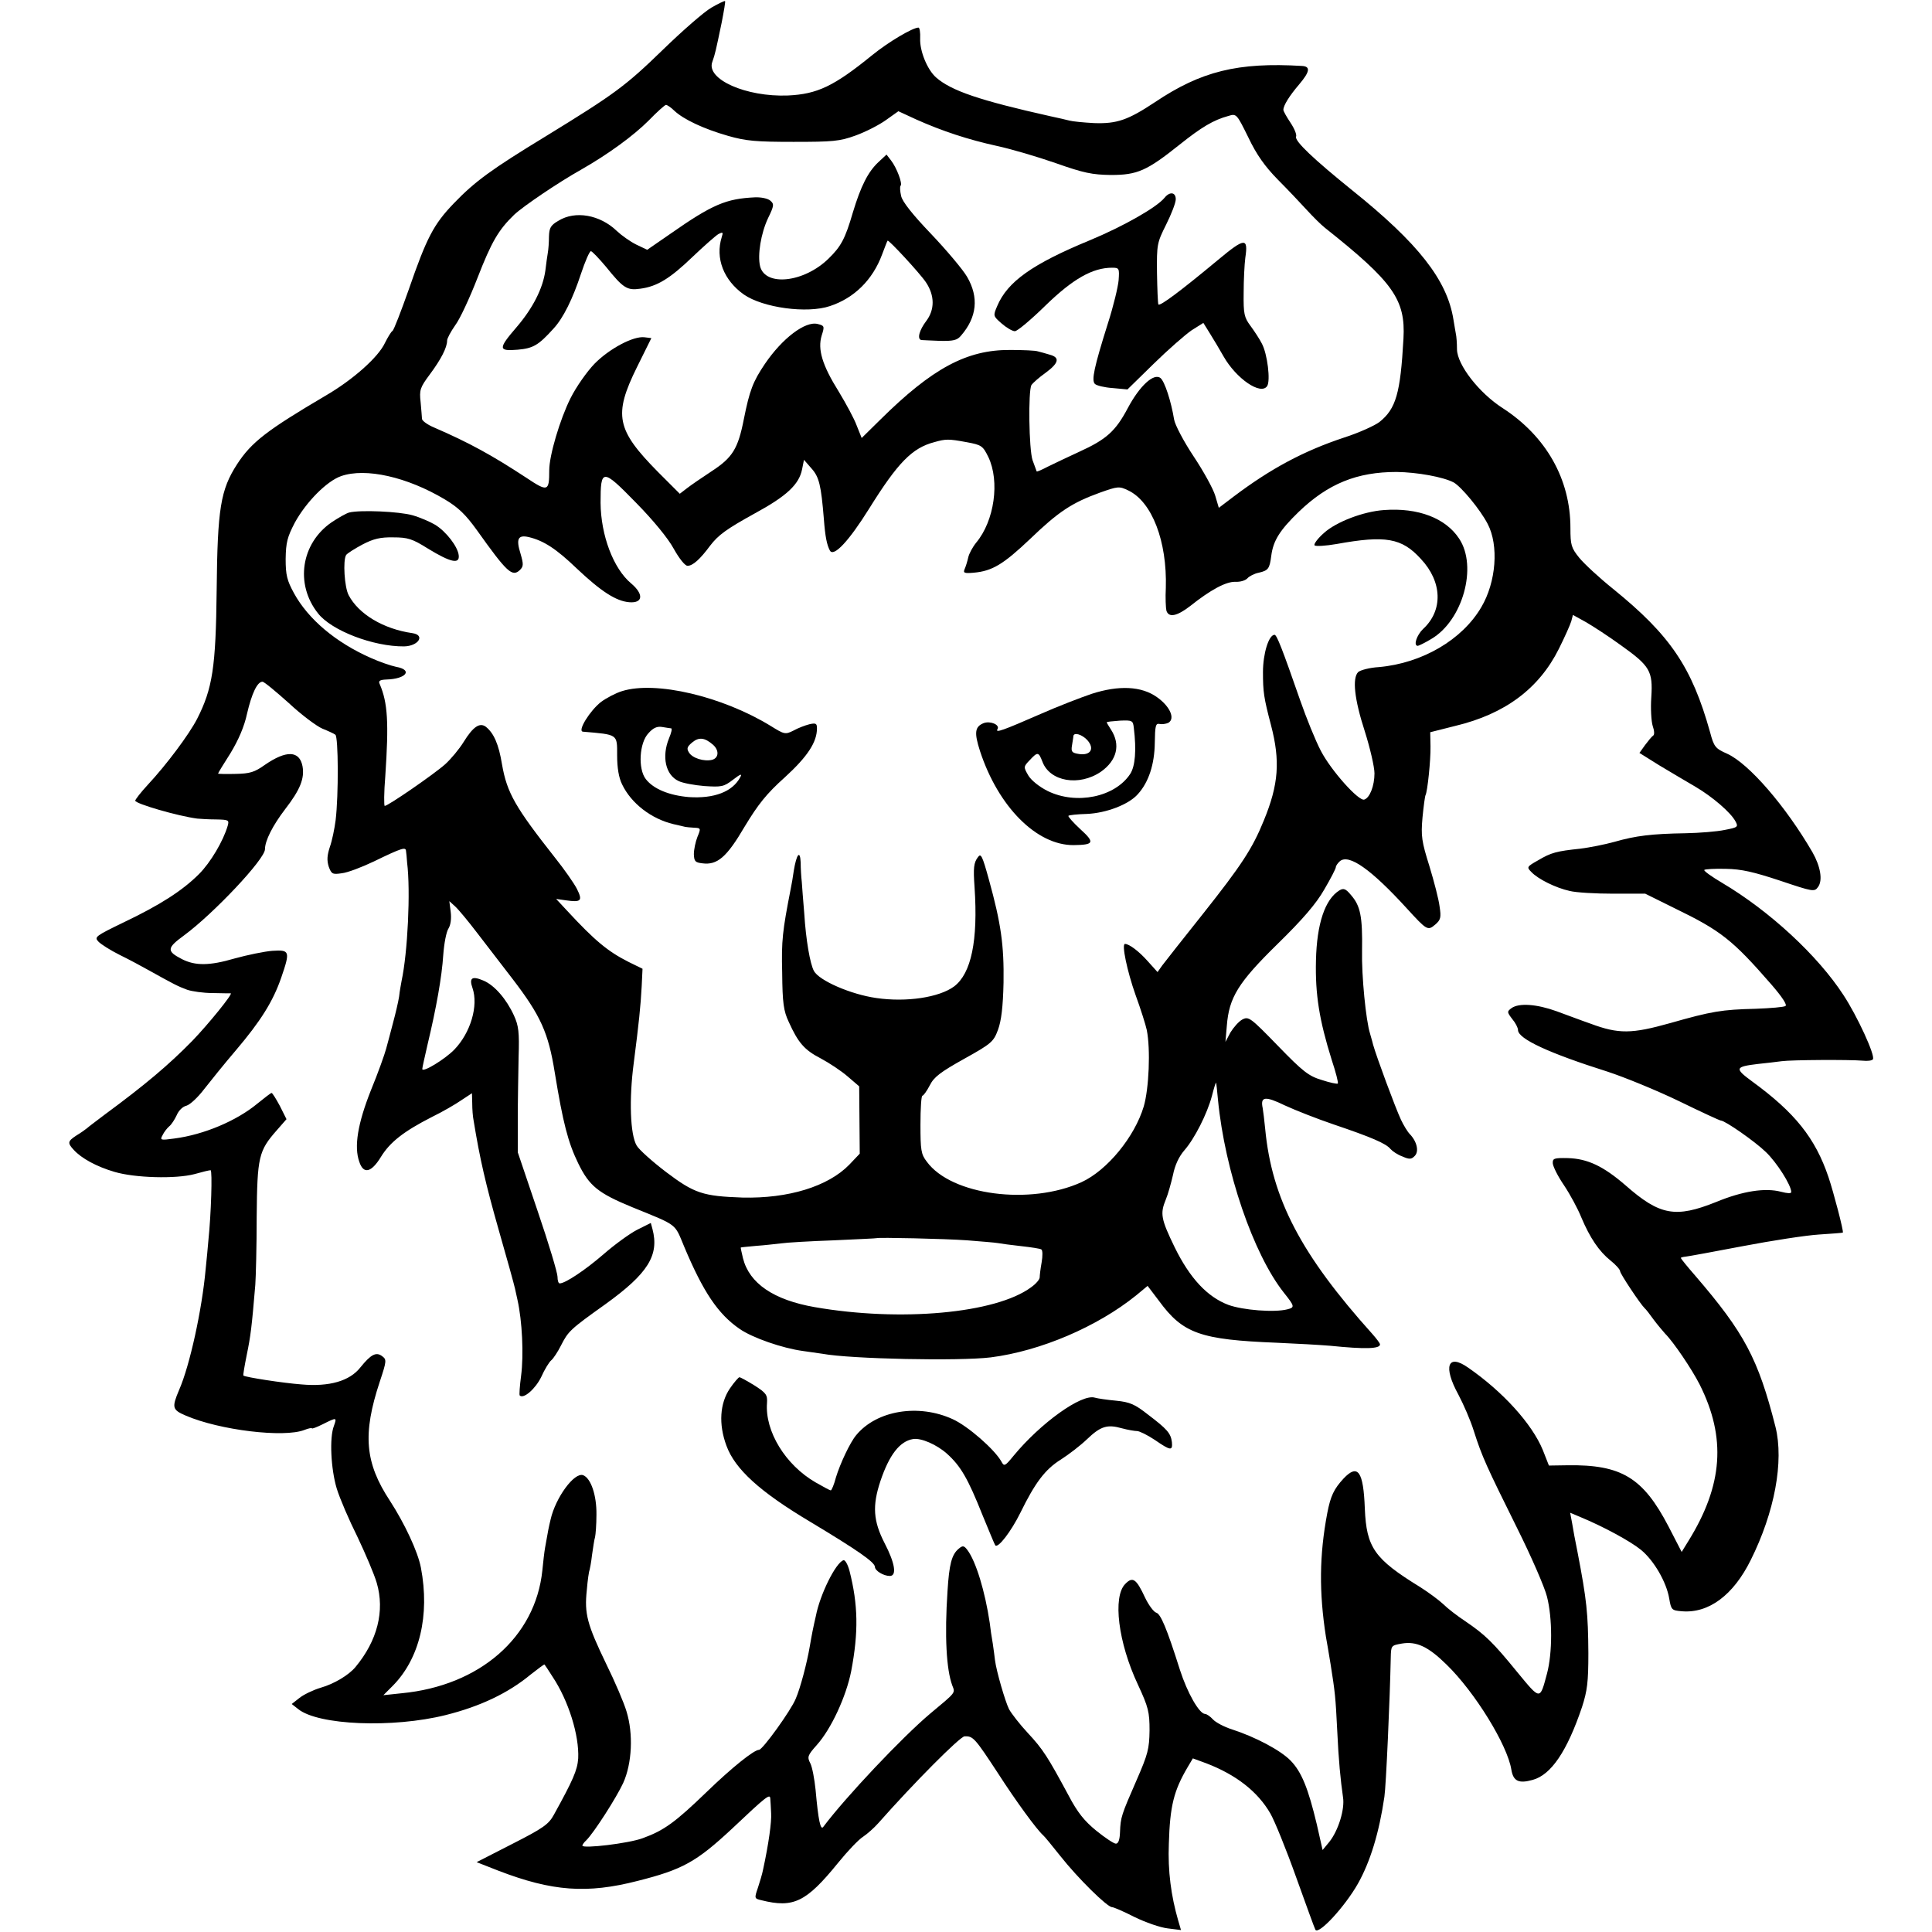 <?xml version="1.0" standalone="no"?>
<!DOCTYPE svg PUBLIC "-//W3C//DTD SVG 20010904//EN"
 "http://www.w3.org/TR/2001/REC-SVG-20010904/DTD/svg10.dtd">
<svg version="1.0" xmlns="http://www.w3.org/2000/svg"
 width="700pt" height="700pt" viewBox="0 0 700 700"
 preserveAspectRatio="xMidYMid meet">
<g transform="translate(0,700) scale(0.1,-0.1)"
fill="#000000" stroke="none">
<path d="M2577 6972 c-26 -15 -104 -83 -175 -152 -136 -132 -174 -160 -425
-314 -197 -120 -256 -163 -333 -243 -73 -76 -98 -124 -163 -312 -28 -79 -54
-147 -59 -150 -5 -3 -17 -23 -27 -43 -24 -52 -116 -134 -216 -192 -212 -125
-268 -168 -320 -248 -60 -93 -71 -160 -74 -458 -3 -278 -15 -355 -71 -465 -29
-56 -110 -165 -179 -239 -25 -27 -45 -53 -45 -57 0 -11 155 -56 225 -65 11 -1
42 -3 68 -3 45 -1 48 -2 42 -23 -16 -55 -62 -133 -104 -175 -60 -60 -141 -112
-273 -175 -101 -49 -107 -53 -92 -69 9 -10 44 -32 78 -49 33 -16 81 -42 106
-56 88 -49 105 -58 138 -70 17 -6 59 -12 92 -12 33 -1 63 -1 66 -1 9 -1 -82
-113 -139 -172 -85 -87 -173 -161 -317 -267 -30 -23 -60 -45 -65 -50 -6 -5
-23 -17 -38 -26 -32 -21 -33 -27 -10 -52 28 -31 83 -61 148 -80 74 -22 222
-26 290 -8 28 8 53 14 58 14 7 0 2 -160 -8 -255 -2 -22 -6 -69 -10 -105 -13
-144 -57 -347 -96 -436 -27 -64 -25 -72 24 -93 123 -53 356 -81 430 -52 15 6
27 8 27 6 0 -3 18 4 40 15 50 25 51 25 40 -6 -17 -43 -11 -157 10 -227 11 -36
45 -115 75 -175 29 -61 61 -136 70 -167 30 -102 2 -210 -77 -305 -24 -29 -77
-61 -126 -75 -27 -8 -62 -25 -77 -37 l-28 -22 23 -18 c72 -59 343 -70 535 -22
124 31 226 79 308 147 27 21 49 38 50 36 2 -2 15 -22 29 -44 58 -87 97 -213
93 -296 -3 -43 -19 -79 -88 -204 -19 -35 -39 -49 -151 -106 l-129 -66 79 -31
c195 -75 321 -84 504 -37 163 41 213 69 341 188 127 120 139 129 140 110 1
-10 2 -34 3 -53 2 -31 -9 -111 -29 -203 -3 -16 -12 -46 -19 -67 -13 -38 -13
-39 13 -45 116 -29 162 -7 278 136 34 42 74 84 90 94 15 10 40 32 55 49 129
146 296 314 313 315 31 1 37 -6 121 -134 65 -101 141 -205 164 -225 4 -3 31
-36 62 -75 64 -81 170 -185 187 -185 6 0 43 -16 82 -36 39 -19 93 -38 120 -41
l48 -6 -10 34 c-26 90 -38 180 -34 279 4 137 18 192 68 277 l19 32 49 -18
c107 -41 186 -102 232 -182 15 -26 57 -129 93 -230 36 -100 67 -186 70 -191
12 -19 107 84 154 167 45 80 77 185 96 315 6 39 20 356 23 502 1 46 1 46 40
53 53 9 96 -11 162 -76 103 -100 221 -292 235 -381 7 -42 27 -51 77 -37 67 18
125 104 179 264 19 59 23 90 23 195 -1 145 -6 193 -39 365 -8 39 -17 87 -20
107 l-7 37 38 -16 c82 -34 180 -87 218 -118 47 -38 93 -117 103 -177 7 -41 9
-43 46 -46 97 -8 186 58 249 185 87 174 121 358 90 483 -63 248 -113 341 -290
547 -29 33 -53 63 -53 65 0 2 8 4 18 5 9 1 103 18 207 38 105 20 228 39 275
42 47 3 86 6 87 7 4 3 -34 148 -52 201 -48 142 -122 234 -277 347 -64 47 -62
53 21 63 31 3 70 8 86 10 36 5 246 6 293 2 18 -2 35 0 38 5 9 14 -57 157 -107
233 -93 143 -267 304 -439 406 -39 23 -68 44 -65 47 3 3 38 5 78 4 57 -1 100
-11 197 -43 119 -40 124 -41 137 -23 18 24 9 75 -20 126 -97 167 -230 321
-309 357 -43 19 -48 25 -62 78 -66 236 -144 351 -351 519 -50 40 -105 91 -123
113 -29 36 -32 46 -32 108 0 177 -88 332 -245 434 -86 55 -165 157 -166 213 0
23 -2 48 -4 56 -1 8 -6 32 -9 53 -23 143 -128 276 -366 467 -140 113 -210 179
-204 195 3 7 -6 29 -20 50 -14 21 -26 42 -26 47 0 16 22 51 57 92 39 46 42 65
11 67 -233 14 -366 -19 -533 -131 -98 -65 -138 -79 -221 -76 -38 2 -78 6 -89
9 -11 3 -42 10 -70 16 -255 57 -358 92 -413 140 -32 28 -60 96 -58 142 1 21
-2 39 -6 39 -21 0 -109 -52 -168 -100 -139 -113 -199 -141 -305 -146 -152 -6
-298 59 -274 122 10 28 13 42 34 143 8 41 14 76 12 77 -1 2 -24 -9 -50 -24z
m-134 -373 c34 -32 107 -66 194 -91 66 -19 103 -22 238 -22 143 0 167 2 225
23 36 13 85 38 110 56 l45 32 65 -30 c94 -42 188 -73 293 -96 51 -11 146 -39
212 -62 102 -36 132 -42 200 -43 96 0 130 15 249 110 79 63 122 89 177 104 29
9 30 7 72 -78 30 -63 60 -105 107 -153 36 -36 83 -86 105 -110 22 -24 51 -53
65 -64 247 -196 293 -260 285 -402 -11 -198 -27 -254 -87 -302 -17 -13 -74
-39 -127 -56 -148 -49 -267 -113 -401 -214 l-54 -41 -13 44 c-7 24 -42 88 -78
142 -36 54 -68 115 -71 134 -11 67 -34 137 -49 150 -24 20 -76 -28 -119 -109
-44 -83 -77 -113 -176 -158 -41 -19 -92 -43 -114 -54 -21 -11 -39 -19 -40 -17
-1 2 -7 20 -15 41 -13 40 -16 249 -4 272 5 7 27 27 51 44 49 36 53 56 15 66
-16 5 -35 10 -43 12 -8 3 -53 5 -100 5 -157 1 -282 -66 -471 -253 l-67 -66
-18 45 c-9 25 -39 80 -65 123 -60 96 -77 153 -62 203 11 34 10 36 -14 42 -45
12 -129 -52 -192 -145 -43 -64 -55 -95 -76 -200 -21 -107 -41 -139 -116 -188
-35 -23 -76 -51 -90 -62 l-26 -20 -79 79 c-151 153 -162 206 -76 380 l52 105
-25 3 c-40 5 -127 -41 -181 -96 -27 -28 -66 -83 -87 -125 -38 -76 -77 -207
-77 -261 0 -77 -5 -79 -83 -27 -125 82 -207 127 -334 182 -24 10 -43 24 -44
31 0 7 -3 35 -5 61 -5 44 -2 53 33 100 41 55 63 98 63 123 0 8 13 32 29 55 17
22 53 100 81 172 51 131 76 174 133 229 33 31 160 117 242 163 100 57 191 124
245 178 30 31 59 57 63 57 4 0 18 -9 30 -21z m1059 -1201 c54 -10 59 -13 79
-54 42 -88 22 -231 -44 -310 -13 -16 -26 -40 -29 -54 -3 -14 -9 -33 -13 -42
-6 -14 -1 -16 33 -13 67 6 107 30 204 122 103 99 151 131 253 168 65 23 70 24
103 8 86 -41 141 -184 136 -353 -2 -36 0 -73 2 -82 8 -27 38 -21 86 16 74 59
130 89 164 88 18 -1 37 5 44 13 6 7 25 17 41 20 34 8 39 14 45 61 7 55 31 93
99 159 107 103 212 145 355 145 75 -1 169 -18 207 -38 28 -16 96 -98 123 -150
41 -78 31 -211 -23 -302 -69 -118 -214 -203 -371 -217 -34 -2 -67 -11 -75 -18
-22 -22 -14 -98 24 -215 19 -60 35 -129 35 -152 0 -45 -17 -89 -37 -95 -20 -7
-120 105 -157 176 -20 38 -53 120 -75 183 -65 187 -85 238 -93 238 -21 0 -42
-68 -42 -135 0 -72 3 -93 29 -192 34 -130 28 -215 -26 -346 -41 -101 -80 -161
-222 -340 -71 -89 -137 -173 -146 -185 l-17 -24 -36 40 c-32 36 -67 62 -82 62
-13 0 8 -99 38 -184 19 -52 37 -109 41 -128 14 -70 8 -212 -11 -277 -33 -110
-132 -231 -225 -274 -186 -85 -472 -48 -561 74 -21 27 -23 42 -23 135 0 57 3
104 7 104 4 0 16 17 27 38 15 30 39 48 125 96 99 55 106 62 122 105 12 33 18
82 20 171 2 135 -9 214 -53 373 -24 87 -29 97 -40 81 -15 -20 -17 -38 -12
-109 13 -193 -12 -312 -74 -359 -54 -40 -173 -58 -282 -42 -92 13 -207 63
-226 98 -14 26 -29 112 -35 208 -4 47 -8 99 -9 115 -2 17 -4 48 -4 70 -2 47
-15 31 -25 -30 -3 -22 -8 -51 -11 -65 -30 -154 -34 -187 -31 -305 1 -109 5
-138 24 -178 34 -75 56 -101 116 -132 30 -16 74 -45 97 -65 l42 -36 1 -122 1
-122 -38 -40 c-77 -79 -221 -123 -387 -119 -143 5 -174 15 -276 92 -50 38 -98
81 -107 96 -24 40 -28 169 -11 298 19 148 25 206 29 280 l3 63 -51 25 c-75 38
-122 77 -222 185 l-40 43 35 -5 c56 -8 62 -2 40 42 -11 21 -46 71 -78 111
-145 184 -175 236 -193 339 -12 74 -30 114 -59 137 -22 16 -46 0 -80 -55 -16
-26 -46 -62 -67 -81 -39 -35 -207 -151 -219 -151 -3 0 -3 48 2 108 13 194 9
265 -20 333 -6 12 0 16 24 17 72 2 97 35 35 46 -19 4 -60 18 -91 32 -127 56
-227 140 -279 235 -25 46 -30 65 -30 124 1 60 6 79 33 131 41 75 116 151 168
169 89 31 239 -3 375 -84 49 -29 76 -55 117 -112 109 -153 128 -171 156 -144
13 13 13 21 2 59 -17 54 -9 69 30 60 54 -13 99 -42 174 -114 88 -83 142 -118
190 -122 50 -4 53 29 7 68 -65 54 -110 175 -111 292 0 125 6 126 128 1 63 -64
117 -130 137 -167 20 -36 41 -62 50 -62 19 0 45 23 82 73 30 39 59 60 162 117
116 63 160 105 171 159 l7 35 27 -31 c28 -31 35 -61 45 -183 5 -66 11 -94 22
-115 14 -24 69 35 142 152 104 167 156 220 236 241 42 12 52 12 117 0z m2371
-736 c105 -75 116 -93 110 -188 -3 -41 0 -88 5 -104 6 -17 7 -32 2 -35 -5 -3
-18 -19 -30 -35 l-20 -28 72 -45 c40 -24 99 -59 130 -77 63 -37 129 -94 146
-126 11 -20 8 -22 -39 -31 -28 -6 -92 -11 -142 -12 -123 -2 -180 -9 -257 -31
-36 -10 -92 -21 -125 -25 -85 -9 -105 -14 -152 -42 -41 -23 -42 -25 -25 -42
24 -26 89 -58 139 -69 23 -6 95 -10 158 -10 l116 0 107 -53 c167 -81 209 -114
350 -276 39 -45 58 -74 51 -78 -6 -4 -54 -8 -108 -10 -123 -3 -159 -9 -310
-52 -139 -39 -186 -40 -288 -2 -32 11 -87 32 -123 45 -72 26 -137 31 -164 11
-16 -12 -16 -14 3 -39 12 -14 21 -32 21 -40 0 -32 113 -84 325 -151 61 -20
176 -67 257 -106 80 -39 149 -71 153 -71 15 0 124 -76 163 -114 39 -37 92
-120 92 -145 0 -6 -14 -5 -37 1 -57 15 -138 3 -235 -37 -147 -59 -204 -49
-328 60 -81 70 -138 97 -210 99 -49 1 -55 -1 -54 -19 1 -12 19 -48 41 -80 22
-33 50 -85 62 -115 32 -76 65 -124 106 -157 19 -15 35 -33 35 -39 0 -9 74
-120 89 -134 4 -3 18 -21 33 -42 15 -20 34 -42 41 -50 31 -31 97 -129 125
-184 97 -193 85 -365 -41 -568 l-24 -39 -48 93 c-92 176 -170 224 -366 221
l-67 -1 -22 56 c-39 95 -145 212 -271 299 -74 52 -91 4 -35 -98 18 -34 44 -93
56 -132 30 -94 46 -128 156 -350 52 -104 101 -217 109 -250 20 -78 20 -204 0
-279 -26 -97 -23 -97 -108 6 -88 108 -116 135 -188 184 -29 19 -65 47 -80 62
-16 15 -54 43 -84 62 -166 102 -194 143 -200 284 -5 135 -25 164 -77 109 -35
-38 -47 -63 -59 -125 -29 -153 -30 -287 -5 -448 3 -14 10 -59 17 -100 16 -101
18 -118 24 -240 5 -109 12 -179 21 -242 7 -43 -17 -121 -50 -162 l-24 -29 -21
93 c-31 130 -55 190 -95 231 -36 37 -126 85 -212 113 -29 9 -60 26 -69 36 -10
11 -23 20 -29 20 -21 1 -64 76 -91 160 -48 152 -70 203 -86 207 -9 3 -27 27
-40 54 -32 69 -45 78 -72 50 -46 -46 -26 -212 46 -365 38 -82 42 -99 42 -166
-1 -67 -6 -86 -47 -180 -55 -126 -58 -134 -60 -188 -1 -28 -6 -42 -15 -42 -7
0 -39 21 -71 47 -43 35 -68 66 -100 127 -76 141 -93 168 -148 227 -29 31 -59
70 -68 86 -14 28 -46 138 -51 178 -1 11 -5 38 -8 60 -4 22 -9 56 -11 75 -17
114 -50 223 -81 264 -12 16 -17 17 -31 5 -26 -21 -35 -57 -41 -154 -11 -163
-4 -284 17 -341 11 -29 16 -23 -80 -103 -101 -85 -306 -302 -387 -410 -10 -14
-18 22 -28 134 -4 39 -12 82 -19 96 -12 23 -10 29 23 66 53 59 107 177 125
268 27 142 25 241 -6 363 -6 23 -16 41 -22 39 -28 -9 -85 -124 -100 -202 -4
-16 -9 -41 -12 -55 -3 -14 -7 -38 -10 -55 -10 -59 -34 -151 -51 -190 -17 -42
-120 -185 -133 -185 -18 0 -98 -64 -189 -152 -115 -111 -155 -140 -232 -168
-50 -19 -219 -39 -219 -27 0 3 6 12 14 19 29 29 110 156 134 208 32 71 37 178
12 259 -9 31 -42 108 -73 171 -70 145 -80 183 -71 268 3 37 8 70 10 73 1 3 6
28 9 55 4 27 8 56 11 65 2 8 5 45 5 81 1 70 -20 132 -48 143 -32 12 -100 -81
-118 -160 -7 -29 -9 -39 -20 -102 -3 -16 -7 -53 -10 -83 -25 -242 -227 -418
-510 -445 l-66 -7 34 34 c97 98 135 255 102 428 -11 58 -59 160 -112 242 -91
138 -100 242 -37 432 25 75 25 80 9 92 -22 17 -41 7 -79 -40 -39 -50 -113 -71
-214 -62 -67 5 -202 26 -210 32 -2 1 4 35 12 75 14 68 18 99 31 254 2 28 5
138 5 246 2 218 7 239 73 314 l35 40 -24 48 c-14 26 -27 47 -30 47 -3 0 -26
-18 -52 -39 -75 -62 -193 -112 -300 -126 -51 -7 -53 -6 -43 12 5 11 16 25 24
32 8 6 20 25 27 40 7 17 22 32 36 35 13 4 41 30 63 59 22 28 74 93 116 142 89
105 134 176 164 263 33 96 31 101 -32 97 -28 -2 -91 -15 -138 -28 -89 -26
-141 -27 -190 -2 -56 29 -55 40 8 86 106 78 293 276 293 312 0 31 28 86 73
145 55 71 71 112 63 156 -11 57 -59 58 -136 5 -38 -27 -54 -32 -107 -33 -35
-1 -63 0 -63 1 0 2 20 35 45 74 29 48 50 96 60 143 17 73 37 116 56 116 6 0
48 -35 95 -77 46 -43 101 -84 122 -93 20 -8 42 -18 47 -22 11 -7 12 -219 1
-310 -4 -31 -13 -75 -21 -97 -10 -31 -11 -48 -4 -71 10 -27 14 -29 47 -24 21
2 73 22 117 43 101 49 115 53 116 38 1 -7 3 -25 4 -42 13 -104 2 -327 -20
-429 -2 -12 -7 -37 -9 -57 -3 -19 -13 -62 -22 -95 -8 -32 -20 -75 -25 -94 -5
-19 -29 -87 -55 -150 -48 -121 -62 -205 -42 -260 15 -45 43 -39 78 18 33 54
83 93 185 145 39 19 87 47 107 61 l38 25 1 -37 c0 -20 2 -48 5 -62 23 -141 44
-231 90 -393 30 -104 57 -202 60 -216 3 -14 7 -33 9 -41 17 -76 23 -198 13
-275 -5 -37 -7 -69 -5 -71 14 -14 57 24 78 67 12 27 29 55 37 61 7 6 23 30 34
52 27 53 33 59 162 151 154 111 195 177 170 272 l-6 22 -50 -25 c-27 -14 -82
-54 -122 -89 -66 -57 -138 -105 -158 -105 -5 0 -8 11 -8 24 0 14 -32 121 -72
238 l-72 213 0 120 c0 66 2 168 3 226 3 89 0 113 -17 150 -27 59 -70 109 -110
126 -42 18 -53 10 -40 -27 22 -64 -7 -162 -66 -223 -34 -35 -116 -85 -116 -70
0 5 9 44 19 88 32 134 52 246 57 325 3 41 11 84 19 96 8 13 11 36 8 60 l-5 39
21 -19 c12 -11 47 -53 79 -95 32 -42 91 -118 130 -169 101 -132 129 -194 152
-338 30 -183 48 -253 85 -329 40 -82 72 -108 196 -159 167 -68 152 -57 188
-143 68 -162 122 -244 201 -298 46 -32 155 -70 230 -80 30 -4 62 -9 70 -10
102 -19 496 -27 610 -13 180 23 386 111 527 225 l41 34 41 -54 c87 -119 150
-141 427 -152 71 -3 158 -8 194 -11 128 -13 180 -11 180 5 0 4 -12 20 -27 37
-259 288 -365 490 -389 744 -3 30 -7 64 -9 75 -9 42 8 45 80 10 39 -18 118
-49 177 -69 136 -46 190 -69 206 -89 7 -8 26 -21 43 -27 25 -11 33 -11 45 2
16 16 8 52 -18 79 -8 8 -22 31 -32 52 -21 45 -89 229 -101 272 -4 17 -10 35
-11 40 -15 47 -31 210 -29 300 2 125 -6 163 -40 202 -19 23 -27 26 -42 17 -52
-32 -82 -120 -85 -254 -3 -123 12 -216 57 -360 15 -45 25 -84 22 -86 -2 -2
-28 3 -58 13 -47 14 -68 30 -159 124 -100 103 -106 107 -129 95 -13 -7 -32
-29 -43 -47 l-18 -34 5 58 c8 103 41 157 184 297 91 89 140 146 169 197 23 39
42 76 42 81 0 5 7 15 15 22 33 27 114 -31 241 -170 74 -81 77 -83 104 -60 20
17 22 26 16 65 -3 26 -20 91 -37 147 -28 89 -31 109 -25 176 4 41 9 78 11 81
7 13 19 127 18 177 l-1 51 91 23 c180 43 303 135 375 279 21 42 41 87 45 100
l6 23 47 -26 c26 -15 83 -52 127 -84z m-1460 -1647 c25 -258 128 -559 239
-699 39 -49 40 -53 12 -60 -47 -12 -160 -3 -213 16 -77 29 -140 97 -195 209
-50 103 -53 122 -32 173 8 19 19 59 26 89 7 36 22 67 41 89 37 42 83 133 100
197 7 28 14 50 15 48 1 -1 4 -29 7 -62z m-908 -509 c50 -4 100 -8 111 -10 10
-2 48 -7 84 -11 36 -4 69 -9 73 -12 5 -3 5 -24 1 -47 -4 -22 -7 -47 -7 -54 0
-8 -14 -24 -31 -36 -128 -95 -474 -126 -784 -72 -149 26 -237 86 -260 177 -5
21 -9 39 -8 39 0 1 26 3 56 6 30 2 71 7 90 9 19 3 105 8 190 11 85 4 156 7
157 8 4 3 246 -2 328 -8z"/>
<path d="M3182 6412 c-37 -35 -63 -86 -92 -182 -28 -96 -43 -123 -88 -167 -89
-87 -229 -102 -248 -28 -10 41 3 120 29 175 22 45 22 51 8 63 -9 8 -34 13 -56
12 -104 -5 -153 -25 -306 -132 l-84 -58 -40 19 c-22 11 -53 33 -70 49 -61 59
-151 75 -212 37 -28 -16 -33 -26 -34 -57 0 -21 -2 -47 -4 -58 -2 -11 -6 -40
-9 -65 -9 -65 -45 -136 -104 -205 -68 -79 -67 -88 4 -82 56 5 75 16 130 77 35
38 69 107 99 198 15 45 31 82 36 82 4 0 29 -26 55 -57 62 -77 76 -86 124 -79
61 8 108 37 190 116 41 39 83 76 93 82 16 8 18 7 12 -11 -24 -77 7 -156 80
-208 69 -48 229 -70 312 -42 88 29 155 95 189 187 10 26 18 48 20 50 3 5 117
-118 139 -151 32 -48 32 -99 1 -140 -25 -33 -34 -65 -18 -69 4 0 34 -2 67 -3
49 -1 63 2 77 19 58 67 65 139 22 213 -15 26 -74 96 -130 155 -68 71 -105 118
-109 138 -4 17 -5 34 -2 37 8 7 -14 65 -34 91 l-17 22 -30 -28z"/>
<path d="M4219 6283 c-29 -35 -149 -103 -269 -153 -211 -87 -300 -151 -337
-239 -15 -35 -15 -36 16 -63 17 -15 39 -28 48 -28 9 0 59 42 112 94 99 96 170
136 240 136 26 0 27 -2 24 -45 -2 -24 -19 -95 -39 -157 -50 -159 -60 -206 -47
-219 6 -6 35 -13 64 -15 l54 -5 95 93 c52 51 114 105 137 121 l43 27 23 -37
c13 -21 36 -59 50 -84 46 -81 135 -142 158 -108 13 19 1 117 -19 154 -8 16
-27 45 -41 64 -23 31 -26 43 -25 120 0 47 3 104 6 127 11 74 -2 73 -98 -7
-136 -113 -212 -170 -217 -162 -2 5 -4 56 -5 114 -1 103 0 109 33 175 19 38
35 79 35 92 0 26 -22 29 -41 5z"/>
<path d="M5015 5152 c-75 -5 -174 -43 -218 -83 -23 -20 -38 -41 -34 -45 4 -4
40 -2 80 5 177 32 236 22 305 -54 78 -83 81 -187 8 -254 -23 -22 -36 -61 -19
-61 3 0 26 11 49 25 114 67 168 262 101 363 -49 75 -149 113 -272 104z"/>
<path d="M1265 5143 c-11 -3 -39 -19 -63 -35 -111 -76 -134 -224 -50 -330 49
-63 201 -121 312 -120 52 1 78 41 30 48 -105 15 -195 69 -231 138 -15 29 -21
125 -9 145 4 6 31 23 59 38 40 21 66 27 112 26 52 0 69 -5 126 -41 82 -50 115
-57 111 -24 -3 31 -46 87 -86 111 -17 10 -53 26 -81 34 -49 14 -191 20 -230
10z"/>
<path d="M2254 4496 c-23 -7 -57 -25 -76 -39 -40 -31 -87 -106 -66 -108 128
-11 124 -8 124 -86 0 -45 6 -81 18 -105 33 -69 106 -125 186 -144 19 -4 38 -9
43 -10 4 -1 18 -2 32 -3 24 -1 25 -2 12 -33 -7 -18 -13 -46 -13 -63 1 -26 5
-30 31 -33 54 -7 88 22 153 133 49 81 79 119 146 179 82 75 116 127 116 177 0
18 -4 20 -27 15 -16 -4 -42 -14 -58 -23 -30 -15 -33 -14 -83 17 -175 107 -416
164 -538 126z m178 -135 c4 -1 0 -17 -8 -36 -27 -66 -13 -133 35 -155 14 -7
56 -15 93 -18 62 -4 70 -3 104 23 27 21 34 23 26 9 -28 -53 -95 -78 -186 -72
-71 6 -128 29 -156 65 -29 37 -24 132 10 167 17 19 31 25 49 22 14 -2 29 -5
33 -5z m151 -59 c23 -20 22 -48 -3 -55 -29 -7 -72 6 -84 27 -9 14 -6 21 12 36
24 20 45 18 75 -8z"/>
<path d="M3955 4486 c-38 -13 -122 -45 -185 -73 -135 -59 -165 -70 -156 -55
10 16 -26 31 -50 22 -32 -13 -35 -34 -13 -102 66 -201 205 -341 339 -340 74 1
78 9 24 58 -26 24 -45 46 -43 48 2 3 33 6 67 7 70 3 152 34 185 72 39 43 60
108 61 185 1 62 3 72 17 69 9 -2 23 0 32 4 26 15 6 60 -41 93 -56 40 -138 44
-237 12z m153 -123 c10 -82 5 -139 -13 -167 -55 -84 -195 -113 -299 -62 -30
15 -59 38 -70 56 -18 31 -18 32 5 56 29 31 32 30 46 -6 27 -72 133 -90 212
-36 58 41 72 98 36 153 -8 12 -15 24 -15 26 0 2 21 4 48 6 45 2 47 0 50 -26z
m-169 -44 c28 -31 13 -57 -29 -51 -26 4 -30 8 -26 31 2 14 5 29 5 34 2 15 31
6 50 -14z"/>
<path d="M2645 1970 c-37 -54 -42 -130 -13 -208 31 -85 121 -167 304 -276 173
-104 233 -146 234 -163 0 -14 31 -33 54 -33 26 0 19 46 -19 119 -41 80 -45
135 -15 225 32 95 70 144 118 152 29 5 86 -20 123 -53 50 -45 76 -90 129 -223
24 -58 44 -107 46 -109 10 -12 58 51 91 118 53 108 89 157 147 193 28 18 70
50 94 73 50 48 74 55 127 40 22 -6 47 -10 55 -10 8 0 37 -14 64 -32 58 -40 65
-40 62 -8 -4 32 -17 47 -87 100 -47 37 -65 45 -115 50 -32 3 -67 8 -77 11 -48
15 -197 -92 -295 -211 -31 -38 -34 -39 -44 -20 -25 44 -121 128 -176 153 -124
57 -276 32 -350 -58 -22 -26 -58 -103 -73 -152 -7 -27 -16 -48 -19 -48 -3 0
-27 13 -55 29 -109 63 -184 185 -176 288 2 29 -3 36 -45 63 -26 16 -51 30 -55
30 -3 0 -19 -18 -34 -40z"/>
</g>
</svg>
